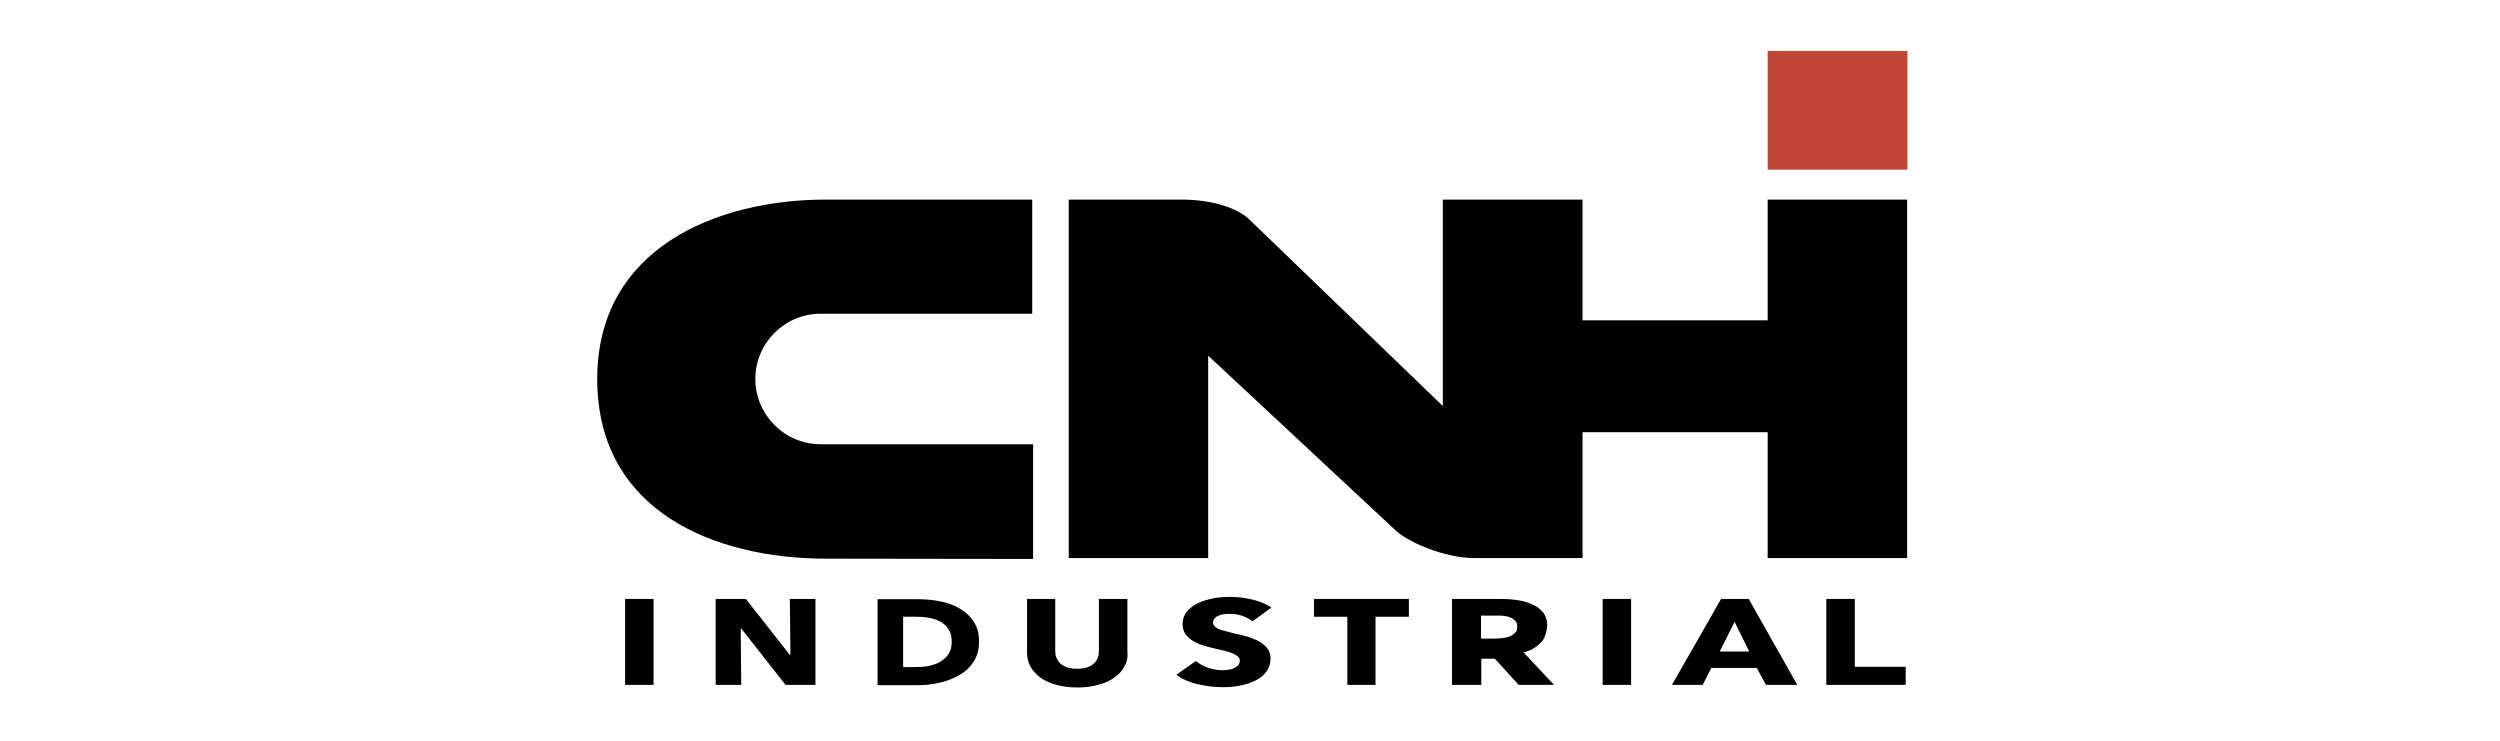<svg width="540" height="160" viewBox="0 0 540 160" fill="none" xmlns="http://www.w3.org/2000/svg">
<path d="M540 0H0V160H540V0Z" fill="white"/>
<path d="M178.433 120.673C154.524 120.673 129 110.55 129 81.859C129 53.788 154.524 43.107 178.433 43.107H222.961V67.761H177.253C169.491 67.761 163.156 74.096 163.156 81.859C163.156 89.621 169.491 95.956 177.253 95.956H223.147V120.735L178.433 120.673Z" fill="black"/>
<path d="M381.818 11H412V36.648H381.818V11Z" fill="#C04433"/>
<path d="M381.818 43.107V69.19H341.824V43.107H311.643V87.696L270.096 47.64C267.55 44.97 261.837 43.107 255.192 43.107H230.848V120.548H260.967V76.828L301.147 114.276C303.694 116.946 311.891 120.548 318.536 120.548H341.824V93.348H381.818V120.548H411.938V43.107H381.818Z" fill="black"/>
<path d="M135.024 147.935V129.367H141.173V147.935H135.024Z" fill="black"/>
<path d="M169.677 147.935L160.113 135.763H159.989L160.113 147.935H154.586V129.367H161.107L170.608 141.477H170.733L170.608 129.367H176.135V147.935H169.677Z" fill="black"/>
<path d="M205.572 138.62C205.572 137.564 205.386 136.695 204.951 136.012C204.516 135.329 203.958 134.77 203.212 134.335C202.467 133.9 201.66 133.652 200.728 133.466C199.797 133.279 198.865 133.217 197.872 133.217H195.077V144.085H197.747C198.741 144.085 199.735 144.023 200.666 143.837C201.598 143.65 202.405 143.34 203.15 142.905C203.895 142.47 204.454 141.912 204.889 141.228C205.386 140.483 205.572 139.614 205.572 138.62ZM211.472 138.62C211.472 140.235 211.099 141.663 210.354 142.843C209.609 144.023 208.615 145.017 207.311 145.762C206.069 146.507 204.641 147.066 203.088 147.439C201.536 147.811 199.921 147.998 198.306 147.998H189.55V129.429H198.058C199.735 129.429 201.349 129.553 202.964 129.864C204.579 130.174 206.007 130.671 207.249 131.416C208.491 132.099 209.547 133.093 210.292 134.273C211.099 135.391 211.472 136.819 211.472 138.62Z" fill="black"/>
<path d="M242.833 144.023C242.337 144.955 241.591 145.762 240.66 146.383C239.728 147.066 238.548 147.563 237.182 147.935C235.816 148.308 234.325 148.494 232.711 148.494C231.034 148.494 229.543 148.308 228.177 147.935C226.873 147.563 225.693 147.066 224.762 146.383C223.83 145.7 223.147 144.955 222.588 144.023C222.091 143.092 221.843 142.098 221.843 140.98V129.367H227.929V140.607C227.929 141.104 227.991 141.601 228.177 142.036C228.364 142.47 228.612 142.905 228.985 143.278C229.357 143.65 229.854 143.899 230.475 144.147C231.096 144.334 231.841 144.458 232.649 144.458C233.518 144.458 234.263 144.334 234.822 144.147C235.443 143.961 235.94 143.65 236.313 143.278C236.685 142.905 236.996 142.533 237.12 142.036C237.306 141.601 237.368 141.104 237.368 140.607V129.367H243.516V140.98C243.641 142.036 243.392 143.092 242.833 144.023Z" fill="black"/>
<path d="M270.531 134.211C269.972 133.714 269.227 133.341 268.358 133.031C267.488 132.72 266.619 132.596 265.749 132.596C265.315 132.596 264.88 132.596 264.445 132.658C264.011 132.72 263.576 132.783 263.265 132.969C262.893 133.093 262.644 133.279 262.396 133.528C262.148 133.776 262.023 134.087 262.023 134.459C262.023 134.77 262.148 135.018 262.334 135.267C262.52 135.453 262.831 135.639 263.141 135.826C263.514 136.012 263.948 136.136 264.445 136.26C264.942 136.384 265.501 136.509 266.122 136.695C267.054 136.881 267.985 137.13 268.979 137.378C269.972 137.627 270.842 137.999 271.649 138.372C272.456 138.806 273.14 139.303 273.636 139.924C274.195 140.545 274.444 141.353 274.444 142.222C274.444 143.278 274.133 144.209 273.574 145.017C273.015 145.824 272.27 146.445 271.277 146.942C270.345 147.439 269.227 147.811 267.985 148.06C266.743 148.308 265.501 148.432 264.135 148.432C262.21 148.432 260.347 148.184 258.546 147.749C256.745 147.314 255.254 146.631 254.074 145.762L258.297 142.781C258.98 143.34 259.788 143.837 260.905 144.209C261.961 144.582 263.017 144.768 264.073 144.768C264.57 144.768 265.004 144.706 265.501 144.644C265.936 144.582 266.37 144.458 266.681 144.271C266.991 144.085 267.302 143.899 267.488 143.65C267.675 143.402 267.799 143.092 267.799 142.719C267.799 142.346 267.675 142.098 267.426 141.849C267.178 141.601 266.805 141.353 266.37 141.166C265.936 140.98 265.315 140.794 264.632 140.607C263.948 140.421 263.141 140.235 262.272 140.048C261.402 139.862 260.595 139.614 259.726 139.365C258.918 139.117 258.173 138.744 257.552 138.372C256.931 137.937 256.372 137.44 255.999 136.881C255.627 136.322 255.44 135.577 255.44 134.77C255.44 133.714 255.751 132.845 256.372 132.099C256.993 131.354 257.8 130.733 258.732 130.298C259.726 129.802 260.843 129.491 262.085 129.243C263.327 128.994 264.57 128.932 265.812 128.932C267.302 128.932 268.855 129.119 270.469 129.491C272.022 129.864 273.45 130.423 274.63 131.23L270.531 134.211Z" fill="black"/>
<path d="M297.111 133.217V147.935H291.025V133.217H283.821V129.367H304.315V133.217H297.111Z" fill="black"/>
<path d="M327.727 135.391C327.727 134.894 327.603 134.459 327.354 134.149C327.106 133.838 326.733 133.59 326.299 133.404C325.864 133.217 325.429 133.093 324.87 133.031C324.374 132.969 323.815 132.969 323.38 132.969H319.902V137.937H323.007C323.566 137.937 324.063 137.875 324.622 137.813C325.181 137.751 325.678 137.627 326.175 137.44C326.609 137.254 326.982 137.005 327.292 136.633C327.603 136.384 327.727 135.95 327.727 135.391ZM328.038 147.935L322.883 142.284H319.964V147.935H313.63V129.367H323.877C325.181 129.367 326.423 129.429 327.665 129.615C328.907 129.802 330.025 130.112 330.956 130.547C331.95 130.982 332.695 131.54 333.316 132.286C333.875 133.031 334.186 133.9 334.186 134.956C334.186 136.198 333.689 137.937 332.944 138.682C332.012 139.614 330.832 140.545 329.093 140.918L335.676 147.935H328.038Z" fill="black"/>
<path d="M346.172 147.935V129.367H352.32V147.935H346.172Z" fill="black"/>
<path d="M374.676 134.335L371.447 140.732H377.843L374.676 134.335ZM381.445 147.935L379.458 144.271H369.646L367.783 147.935H361.138L371.757 129.367H377.719L388.214 147.935H381.445Z" fill="black"/>
<path d="M394.487 147.935V129.367H400.635V144.023H411.628V147.935H394.487Z" fill="black"/>
</svg>
